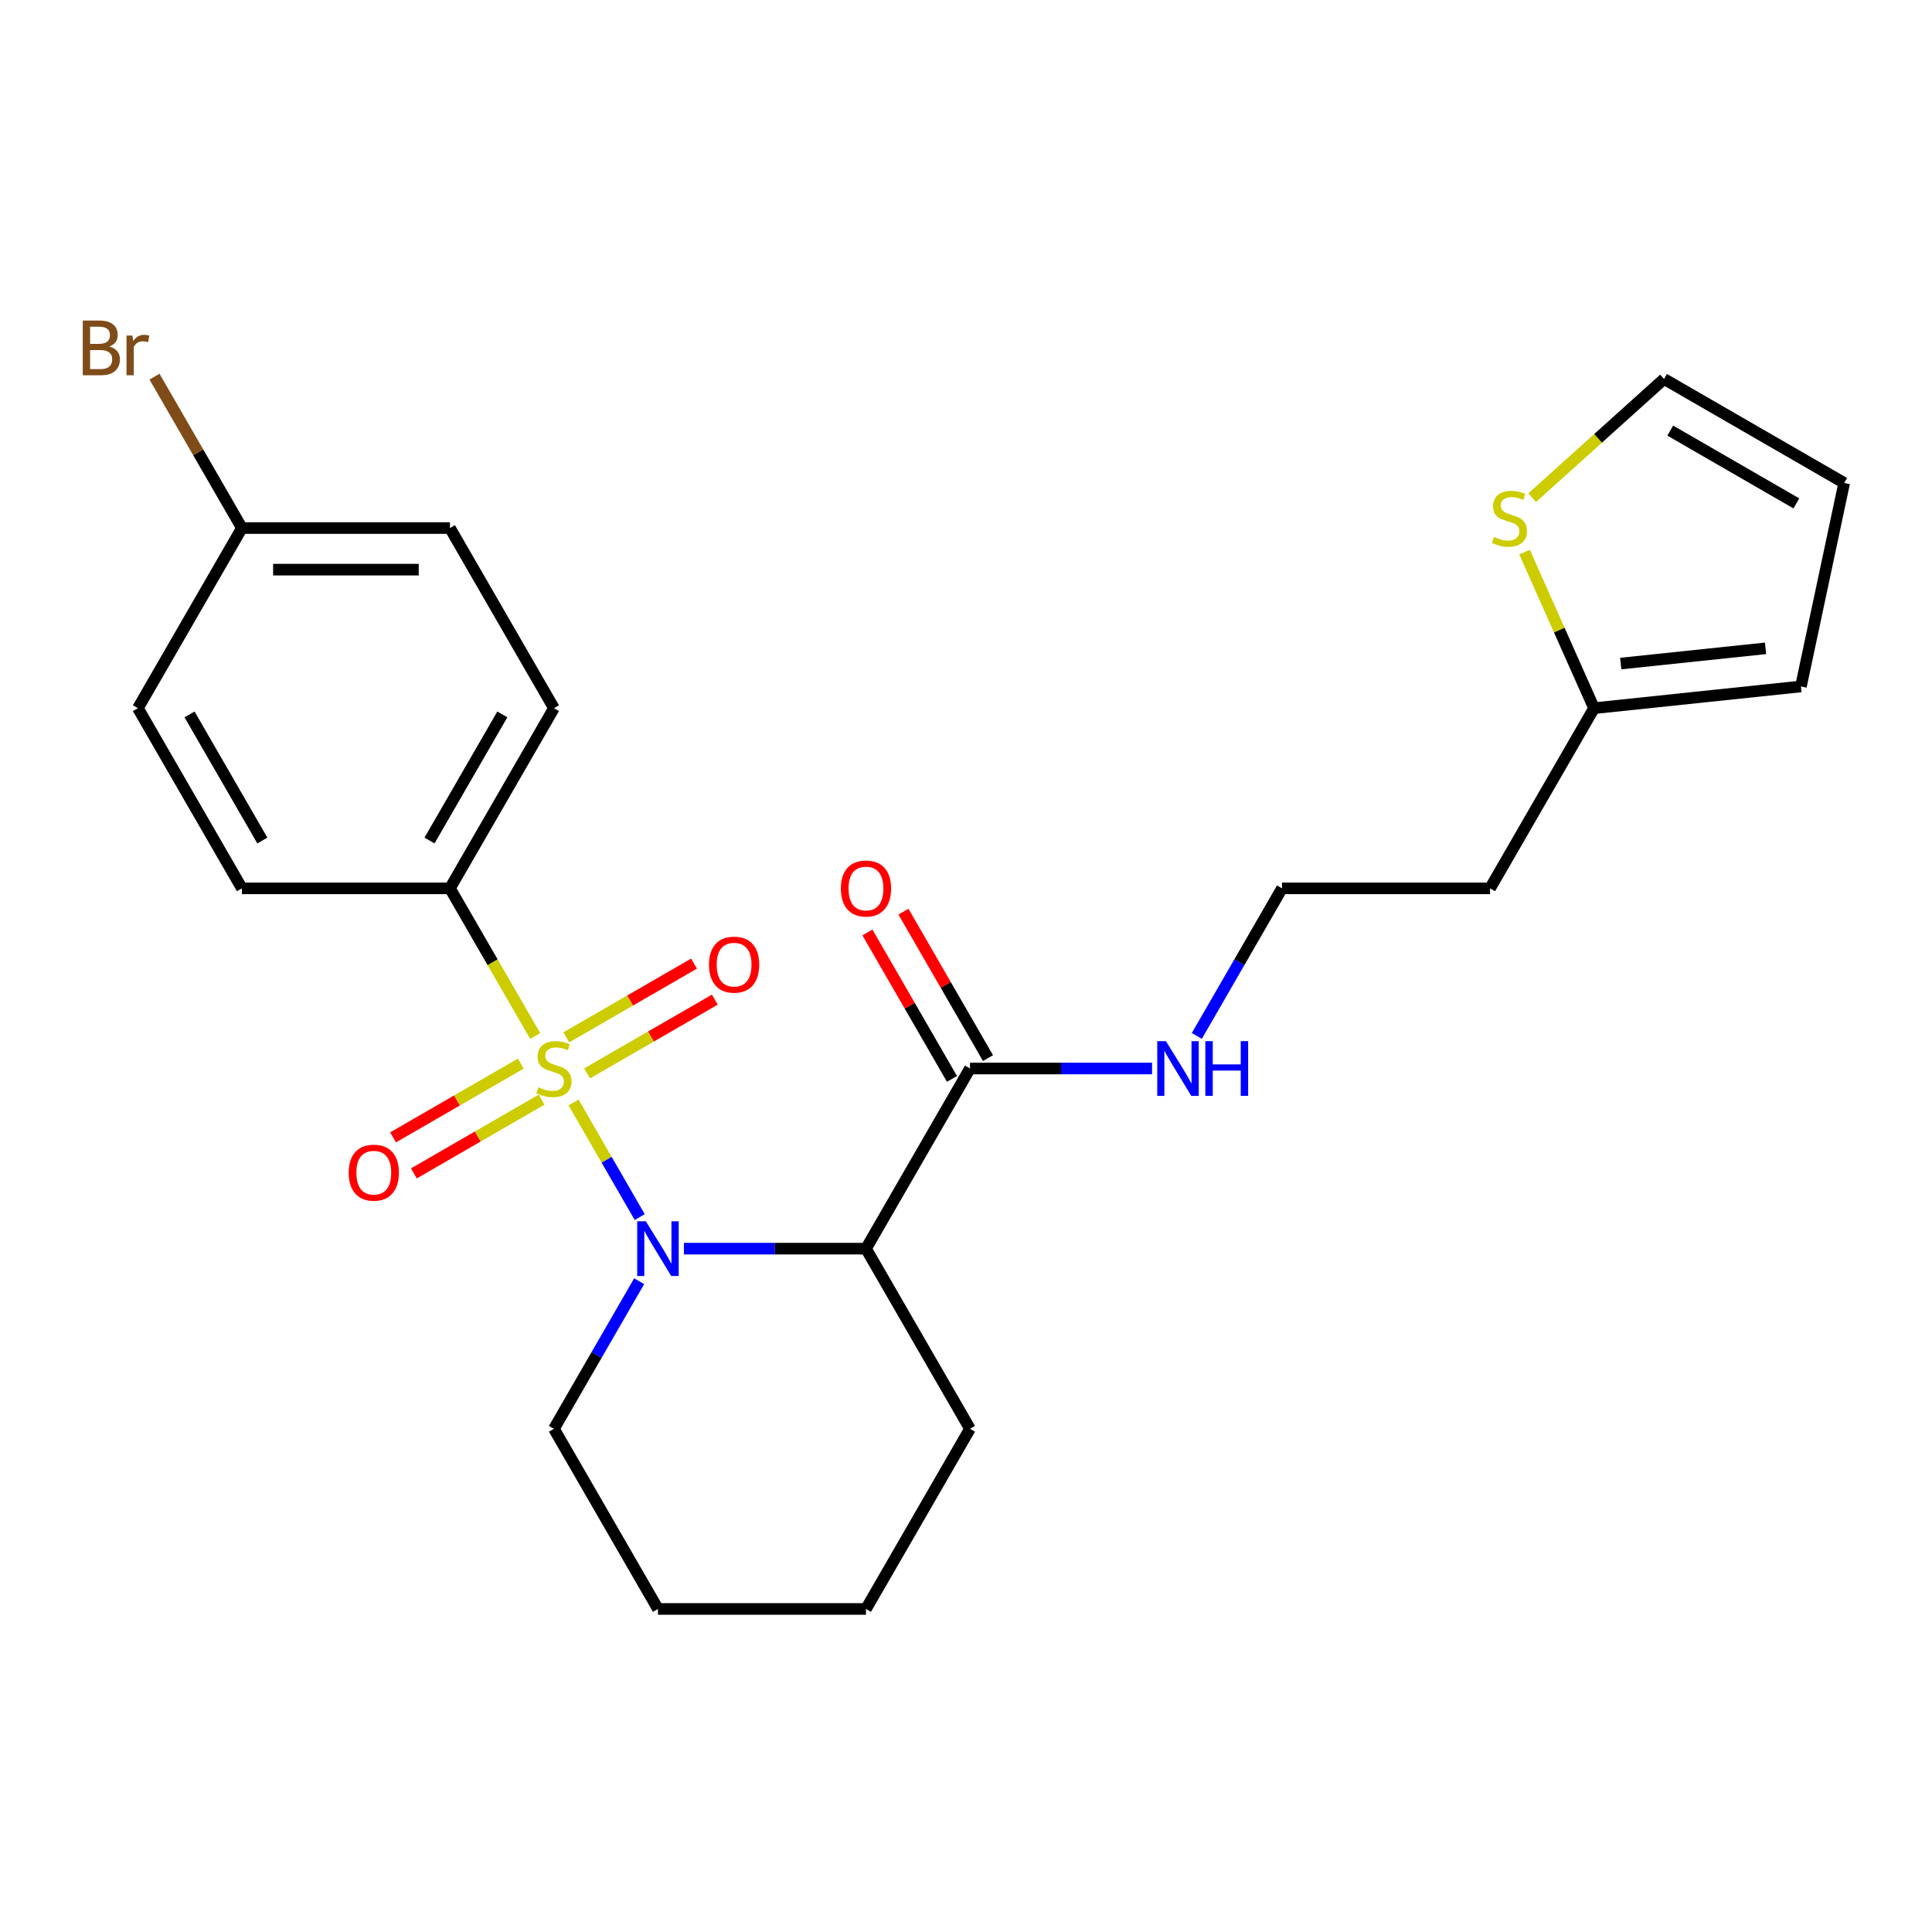 <?xml version='1.0' encoding='iso-8859-1'?>
<svg version='1.1' baseProfile='full'
              xmlns='http://www.w3.org/2000/svg'
                      xmlns:rdkit='http://www.rdkit.org/xml'
                      xmlns:xlink='http://www.w3.org/1999/xlink'
                  xml:space='preserve'
width='1000px' height='1000px' viewBox='0 0 1000 1000'>
<!-- END OF HEADER -->
<rect style='opacity:1.0;fill:#FFFFFF;stroke:none' width='1000' height='1000' x='0' y='0'> </rect>
<path class='bond-0' d='M 296.867,570.626 L 313.994,600.291' style='fill:none;fill-rule:evenodd;stroke:#CCCC00;stroke-width:6px;stroke-linecap:butt;stroke-linejoin:miter;stroke-opacity:1' />
<path class='bond-0' d='M 313.994,600.291 L 331.121,629.956' style='fill:none;fill-rule:evenodd;stroke:#0000FF;stroke-width:6px;stroke-linecap:butt;stroke-linejoin:miter;stroke-opacity:1' />
<path class='bond-3' d='M 277.016,536.242 L 254.951,498.025' style='fill:none;fill-rule:evenodd;stroke:#CCCC00;stroke-width:6px;stroke-linecap:butt;stroke-linejoin:miter;stroke-opacity:1' />
<path class='bond-3' d='M 254.951,498.025 L 232.886,459.808' style='fill:none;fill-rule:evenodd;stroke:#000000;stroke-width:6px;stroke-linecap:butt;stroke-linejoin:miter;stroke-opacity:1' />
<path class='bond-4' d='M 269.567,550.526 L 236.505,569.614' style='fill:none;fill-rule:evenodd;stroke:#CCCC00;stroke-width:6px;stroke-linecap:butt;stroke-linejoin:miter;stroke-opacity:1' />
<path class='bond-4' d='M 236.505,569.614 L 203.444,588.702' style='fill:none;fill-rule:evenodd;stroke:#FF0000;stroke-width:6px;stroke-linecap:butt;stroke-linejoin:miter;stroke-opacity:1' />
<path class='bond-4' d='M 280.334,569.175 L 247.273,588.263' style='fill:none;fill-rule:evenodd;stroke:#CCCC00;stroke-width:6px;stroke-linecap:butt;stroke-linejoin:miter;stroke-opacity:1' />
<path class='bond-4' d='M 247.273,588.263 L 214.211,607.351' style='fill:none;fill-rule:evenodd;stroke:#FF0000;stroke-width:6px;stroke-linecap:butt;stroke-linejoin:miter;stroke-opacity:1' />
<path class='bond-5' d='M 303.877,555.582 L 336.938,536.495' style='fill:none;fill-rule:evenodd;stroke:#CCCC00;stroke-width:6px;stroke-linecap:butt;stroke-linejoin:miter;stroke-opacity:1' />
<path class='bond-5' d='M 336.938,536.495 L 370,517.407' style='fill:none;fill-rule:evenodd;stroke:#FF0000;stroke-width:6px;stroke-linecap:butt;stroke-linejoin:miter;stroke-opacity:1' />
<path class='bond-5' d='M 293.11,536.933 L 326.171,517.845' style='fill:none;fill-rule:evenodd;stroke:#CCCC00;stroke-width:6px;stroke-linecap:butt;stroke-linejoin:miter;stroke-opacity:1' />
<path class='bond-5' d='M 326.171,517.845 L 359.232,498.758' style='fill:none;fill-rule:evenodd;stroke:#FF0000;stroke-width:6px;stroke-linecap:butt;stroke-linejoin:miter;stroke-opacity:1' />
<path class='bond-1' d='M 353.989,646.3 L 401.109,646.3' style='fill:none;fill-rule:evenodd;stroke:#0000FF;stroke-width:6px;stroke-linecap:butt;stroke-linejoin:miter;stroke-opacity:1' />
<path class='bond-1' d='M 401.109,646.3 L 448.229,646.3' style='fill:none;fill-rule:evenodd;stroke:#000000;stroke-width:6px;stroke-linecap:butt;stroke-linejoin:miter;stroke-opacity:1' />
<path class='bond-15' d='M 330.828,663.152 L 308.775,701.349' style='fill:none;fill-rule:evenodd;stroke:#0000FF;stroke-width:6px;stroke-linecap:butt;stroke-linejoin:miter;stroke-opacity:1' />
<path class='bond-15' d='M 308.775,701.349 L 286.722,739.546' style='fill:none;fill-rule:evenodd;stroke:#000000;stroke-width:6px;stroke-linecap:butt;stroke-linejoin:miter;stroke-opacity:1' />
<path class='bond-2' d='M 448.229,646.3 L 502.064,553.054' style='fill:none;fill-rule:evenodd;stroke:#000000;stroke-width:6px;stroke-linecap:butt;stroke-linejoin:miter;stroke-opacity:1' />
<path class='bond-18' d='M 448.229,646.3 L 502.064,739.546' style='fill:none;fill-rule:evenodd;stroke:#000000;stroke-width:6px;stroke-linecap:butt;stroke-linejoin:miter;stroke-opacity:1' />
<path class='bond-9' d='M 511.389,547.671 L 489.509,509.774' style='fill:none;fill-rule:evenodd;stroke:#000000;stroke-width:6px;stroke-linecap:butt;stroke-linejoin:miter;stroke-opacity:1' />
<path class='bond-9' d='M 489.509,509.774 L 467.629,471.876' style='fill:none;fill-rule:evenodd;stroke:#FF0000;stroke-width:6px;stroke-linecap:butt;stroke-linejoin:miter;stroke-opacity:1' />
<path class='bond-9' d='M 492.74,558.438 L 470.86,520.541' style='fill:none;fill-rule:evenodd;stroke:#000000;stroke-width:6px;stroke-linecap:butt;stroke-linejoin:miter;stroke-opacity:1' />
<path class='bond-9' d='M 470.86,520.541 L 448.98,482.644' style='fill:none;fill-rule:evenodd;stroke:#FF0000;stroke-width:6px;stroke-linecap:butt;stroke-linejoin:miter;stroke-opacity:1' />
<path class='bond-12' d='M 502.064,553.054 L 549.184,553.054' style='fill:none;fill-rule:evenodd;stroke:#000000;stroke-width:6px;stroke-linecap:butt;stroke-linejoin:miter;stroke-opacity:1' />
<path class='bond-12' d='M 549.184,553.054 L 596.304,553.054' style='fill:none;fill-rule:evenodd;stroke:#0000FF;stroke-width:6px;stroke-linecap:butt;stroke-linejoin:miter;stroke-opacity:1' />
<path class='bond-13' d='M 232.886,459.808 L 286.722,366.562' style='fill:none;fill-rule:evenodd;stroke:#000000;stroke-width:6px;stroke-linecap:butt;stroke-linejoin:miter;stroke-opacity:1' />
<path class='bond-13' d='M 222.312,435.054 L 259.997,369.782' style='fill:none;fill-rule:evenodd;stroke:#000000;stroke-width:6px;stroke-linecap:butt;stroke-linejoin:miter;stroke-opacity:1' />
<path class='bond-14' d='M 232.886,459.808 L 125.215,459.808' style='fill:none;fill-rule:evenodd;stroke:#000000;stroke-width:6px;stroke-linecap:butt;stroke-linejoin:miter;stroke-opacity:1' />
<path class='bond-6' d='M 789.108,285.771 L 807.093,326.167' style='fill:none;fill-rule:evenodd;stroke:#CCCC00;stroke-width:6px;stroke-linecap:butt;stroke-linejoin:miter;stroke-opacity:1' />
<path class='bond-6' d='M 807.093,326.167 L 825.078,366.562' style='fill:none;fill-rule:evenodd;stroke:#000000;stroke-width:6px;stroke-linecap:butt;stroke-linejoin:miter;stroke-opacity:1' />
<path class='bond-8' d='M 793.056,257.6 L 827.178,226.877' style='fill:none;fill-rule:evenodd;stroke:#CCCC00;stroke-width:6px;stroke-linecap:butt;stroke-linejoin:miter;stroke-opacity:1' />
<path class='bond-8' d='M 827.178,226.877 L 861.299,196.154' style='fill:none;fill-rule:evenodd;stroke:#000000;stroke-width:6px;stroke-linecap:butt;stroke-linejoin:miter;stroke-opacity:1' />
<path class='bond-7' d='M 825.078,366.562 L 771.242,459.808' style='fill:none;fill-rule:evenodd;stroke:#000000;stroke-width:6px;stroke-linecap:butt;stroke-linejoin:miter;stroke-opacity:1' />
<path class='bond-10' d='M 825.078,366.562 L 932.159,355.308' style='fill:none;fill-rule:evenodd;stroke:#000000;stroke-width:6px;stroke-linecap:butt;stroke-linejoin:miter;stroke-opacity:1' />
<path class='bond-10' d='M 838.889,343.458 L 913.846,335.579' style='fill:none;fill-rule:evenodd;stroke:#000000;stroke-width:6px;stroke-linecap:butt;stroke-linejoin:miter;stroke-opacity:1' />
<path class='bond-27' d='M 861.299,196.154 L 954.545,249.989' style='fill:none;fill-rule:evenodd;stroke:#000000;stroke-width:6px;stroke-linecap:butt;stroke-linejoin:miter;stroke-opacity:1' />
<path class='bond-27' d='M 864.519,222.878 L 929.791,260.563' style='fill:none;fill-rule:evenodd;stroke:#000000;stroke-width:6px;stroke-linecap:butt;stroke-linejoin:miter;stroke-opacity:1' />
<path class='bond-11' d='M 932.159,355.308 L 954.545,249.989' style='fill:none;fill-rule:evenodd;stroke:#000000;stroke-width:6px;stroke-linecap:butt;stroke-linejoin:miter;stroke-opacity:1' />
<path class='bond-19' d='M 619.465,536.202 L 641.518,498.005' style='fill:none;fill-rule:evenodd;stroke:#0000FF;stroke-width:6px;stroke-linecap:butt;stroke-linejoin:miter;stroke-opacity:1' />
<path class='bond-19' d='M 641.518,498.005 L 663.571,459.808' style='fill:none;fill-rule:evenodd;stroke:#000000;stroke-width:6px;stroke-linecap:butt;stroke-linejoin:miter;stroke-opacity:1' />
<path class='bond-21' d='M 286.722,366.562 L 232.886,273.316' style='fill:none;fill-rule:evenodd;stroke:#000000;stroke-width:6px;stroke-linecap:butt;stroke-linejoin:miter;stroke-opacity:1' />
<path class='bond-20' d='M 125.215,459.808 L 71.379,366.562' style='fill:none;fill-rule:evenodd;stroke:#000000;stroke-width:6px;stroke-linecap:butt;stroke-linejoin:miter;stroke-opacity:1' />
<path class='bond-20' d='M 135.789,435.054 L 98.104,369.782' style='fill:none;fill-rule:evenodd;stroke:#000000;stroke-width:6px;stroke-linecap:butt;stroke-linejoin:miter;stroke-opacity:1' />
<path class='bond-23' d='M 286.722,739.546 L 340.558,832.792' style='fill:none;fill-rule:evenodd;stroke:#000000;stroke-width:6px;stroke-linecap:butt;stroke-linejoin:miter;stroke-opacity:1' />
<path class='bond-16' d='M 771.242,459.808 L 663.571,459.808' style='fill:none;fill-rule:evenodd;stroke:#000000;stroke-width:6px;stroke-linecap:butt;stroke-linejoin:miter;stroke-opacity:1' />
<path class='bond-17' d='M 125.215,273.316 L 71.379,366.562' style='fill:none;fill-rule:evenodd;stroke:#000000;stroke-width:6px;stroke-linecap:butt;stroke-linejoin:miter;stroke-opacity:1' />
<path class='bond-22' d='M 125.215,273.316 L 102.593,234.134' style='fill:none;fill-rule:evenodd;stroke:#000000;stroke-width:6px;stroke-linecap:butt;stroke-linejoin:miter;stroke-opacity:1' />
<path class='bond-22' d='M 102.593,234.134 L 79.971,194.952' style='fill:none;fill-rule:evenodd;stroke:#7F4C19;stroke-width:6px;stroke-linecap:butt;stroke-linejoin:miter;stroke-opacity:1' />
<path class='bond-25' d='M 125.215,273.316 L 232.886,273.316' style='fill:none;fill-rule:evenodd;stroke:#000000;stroke-width:6px;stroke-linecap:butt;stroke-linejoin:miter;stroke-opacity:1' />
<path class='bond-25' d='M 141.366,294.85 L 216.736,294.85' style='fill:none;fill-rule:evenodd;stroke:#000000;stroke-width:6px;stroke-linecap:butt;stroke-linejoin:miter;stroke-opacity:1' />
<path class='bond-26' d='M 502.064,739.546 L 448.229,832.792' style='fill:none;fill-rule:evenodd;stroke:#000000;stroke-width:6px;stroke-linecap:butt;stroke-linejoin:miter;stroke-opacity:1' />
<path class='bond-24' d='M 340.558,832.792 L 448.229,832.792' style='fill:none;fill-rule:evenodd;stroke:#000000;stroke-width:6px;stroke-linecap:butt;stroke-linejoin:miter;stroke-opacity:1' />
<path  class='atom-0' d='M 278.722 562.774
Q 279.042 562.894, 280.362 563.454
Q 281.682 564.014, 283.122 564.374
Q 284.602 564.694, 286.042 564.694
Q 288.722 564.694, 290.282 563.414
Q 291.842 562.094, 291.842 559.814
Q 291.842 558.254, 291.042 557.294
Q 290.282 556.334, 289.082 555.814
Q 287.882 555.294, 285.882 554.694
Q 283.362 553.934, 281.842 553.214
Q 280.362 552.494, 279.282 550.974
Q 278.242 549.454, 278.242 546.894
Q 278.242 543.334, 280.642 541.134
Q 283.082 538.934, 287.882 538.934
Q 291.162 538.934, 294.882 540.494
L 293.962 543.574
Q 290.562 542.174, 288.002 542.174
Q 285.242 542.174, 283.722 543.334
Q 282.202 544.454, 282.242 546.414
Q 282.242 547.934, 283.002 548.854
Q 283.802 549.774, 284.922 550.294
Q 286.082 550.814, 288.002 551.414
Q 290.562 552.214, 292.082 553.014
Q 293.602 553.814, 294.682 555.454
Q 295.802 557.054, 295.802 559.814
Q 295.802 563.734, 293.162 565.854
Q 290.562 567.934, 286.202 567.934
Q 283.682 567.934, 281.762 567.374
Q 279.882 566.854, 277.642 565.934
L 278.722 562.774
' fill='#CCCC00'/>
<path  class='atom-1' d='M 334.298 632.14
L 343.578 647.14
Q 344.498 648.62, 345.978 651.3
Q 347.458 653.98, 347.538 654.14
L 347.538 632.14
L 351.298 632.14
L 351.298 660.46
L 347.418 660.46
L 337.458 644.06
Q 336.298 642.14, 335.058 639.94
Q 333.858 637.74, 333.498 637.06
L 333.498 660.46
L 329.818 660.46
L 329.818 632.14
L 334.298 632.14
' fill='#0000FF'/>
<path  class='atom-5' d='M 180.476 606.97
Q 180.476 600.17, 183.836 596.37
Q 187.196 592.57, 193.476 592.57
Q 199.756 592.57, 203.116 596.37
Q 206.476 600.17, 206.476 606.97
Q 206.476 613.85, 203.076 617.77
Q 199.676 621.65, 193.476 621.65
Q 187.236 621.65, 183.836 617.77
Q 180.476 613.89, 180.476 606.97
M 193.476 618.45
Q 197.796 618.45, 200.116 615.57
Q 202.476 612.65, 202.476 606.97
Q 202.476 601.41, 200.116 598.61
Q 197.796 595.77, 193.476 595.77
Q 189.156 595.77, 186.796 598.57
Q 184.476 601.37, 184.476 606.97
Q 184.476 612.69, 186.796 615.57
Q 189.156 618.45, 193.476 618.45
' fill='#FF0000'/>
<path  class='atom-6' d='M 366.968 499.299
Q 366.968 492.499, 370.328 488.699
Q 373.688 484.899, 379.968 484.899
Q 386.248 484.899, 389.608 488.699
Q 392.968 492.499, 392.968 499.299
Q 392.968 506.179, 389.568 510.099
Q 386.168 513.979, 379.968 513.979
Q 373.728 513.979, 370.328 510.099
Q 366.968 506.219, 366.968 499.299
M 379.968 510.779
Q 384.288 510.779, 386.608 507.899
Q 388.968 504.979, 388.968 499.299
Q 388.968 493.739, 386.608 490.939
Q 384.288 488.099, 379.968 488.099
Q 375.648 488.099, 373.288 490.899
Q 370.968 493.699, 370.968 499.299
Q 370.968 505.019, 373.288 507.899
Q 375.648 510.779, 379.968 510.779
' fill='#FF0000'/>
<path  class='atom-7' d='M 773.284 277.92
Q 773.604 278.04, 774.924 278.6
Q 776.244 279.16, 777.684 279.52
Q 779.164 279.84, 780.604 279.84
Q 783.284 279.84, 784.844 278.56
Q 786.404 277.24, 786.404 274.96
Q 786.404 273.4, 785.604 272.44
Q 784.844 271.48, 783.644 270.96
Q 782.444 270.44, 780.444 269.84
Q 777.924 269.08, 776.404 268.36
Q 774.924 267.64, 773.844 266.12
Q 772.804 264.6, 772.804 262.04
Q 772.804 258.48, 775.204 256.28
Q 777.644 254.08, 782.444 254.08
Q 785.724 254.08, 789.444 255.64
L 788.524 258.72
Q 785.124 257.32, 782.564 257.32
Q 779.804 257.32, 778.284 258.48
Q 776.764 259.6, 776.804 261.56
Q 776.804 263.08, 777.564 264
Q 778.364 264.92, 779.484 265.44
Q 780.644 265.96, 782.564 266.56
Q 785.124 267.36, 786.644 268.16
Q 788.164 268.96, 789.244 270.6
Q 790.364 272.2, 790.364 274.96
Q 790.364 278.88, 787.724 281
Q 785.124 283.08, 780.764 283.08
Q 778.244 283.08, 776.324 282.52
Q 774.444 282, 772.204 281.08
L 773.284 277.92
' fill='#CCCC00'/>
<path  class='atom-10' d='M 435.229 459.888
Q 435.229 453.088, 438.589 449.288
Q 441.949 445.488, 448.229 445.488
Q 454.509 445.488, 457.869 449.288
Q 461.229 453.088, 461.229 459.888
Q 461.229 466.768, 457.829 470.688
Q 454.429 474.568, 448.229 474.568
Q 441.989 474.568, 438.589 470.688
Q 435.229 466.808, 435.229 459.888
M 448.229 471.368
Q 452.549 471.368, 454.869 468.488
Q 457.229 465.568, 457.229 459.888
Q 457.229 454.328, 454.869 451.528
Q 452.549 448.688, 448.229 448.688
Q 443.909 448.688, 441.549 451.488
Q 439.229 454.288, 439.229 459.888
Q 439.229 465.608, 441.549 468.488
Q 443.909 471.368, 448.229 471.368
' fill='#FF0000'/>
<path  class='atom-13' d='M 603.476 538.894
L 612.756 553.894
Q 613.676 555.374, 615.156 558.054
Q 616.636 560.734, 616.716 560.894
L 616.716 538.894
L 620.476 538.894
L 620.476 567.214
L 616.596 567.214
L 606.636 550.814
Q 605.476 548.894, 604.236 546.694
Q 603.036 544.494, 602.676 543.814
L 602.676 567.214
L 598.996 567.214
L 598.996 538.894
L 603.476 538.894
' fill='#0000FF'/>
<path  class='atom-13' d='M 623.876 538.894
L 627.716 538.894
L 627.716 550.934
L 642.196 550.934
L 642.196 538.894
L 646.036 538.894
L 646.036 567.214
L 642.196 567.214
L 642.196 554.134
L 627.716 554.134
L 627.716 567.214
L 623.876 567.214
L 623.876 538.894
' fill='#0000FF'/>
<path  class='atom-23' d='M 56.599 179.35
Q 59.319 180.11, 60.679 181.79
Q 62.08 183.43, 62.08 185.87
Q 62.08 189.79, 59.559 192.03
Q 57.08 194.23, 52.359 194.23
L 42.84 194.23
L 42.84 165.91
L 51.2 165.91
Q 56.039 165.91, 58.48 167.87
Q 60.919 169.83, 60.919 173.43
Q 60.919 177.71, 56.599 179.35
M 46.639 169.11
L 46.639 177.99
L 51.2 177.99
Q 53.999 177.99, 55.44 176.87
Q 56.919 175.71, 56.919 173.43
Q 56.919 169.11, 51.2 169.11
L 46.639 169.11
M 52.359 191.03
Q 55.12 191.03, 56.599 189.71
Q 58.08 188.39, 58.08 185.87
Q 58.08 183.55, 56.44 182.39
Q 54.84 181.19, 51.76 181.19
L 46.639 181.19
L 46.639 191.03
L 52.359 191.03
' fill='#7F4C19'/>
<path  class='atom-23' d='M 68.519 173.67
L 68.96 176.51
Q 71.12 173.31, 74.639 173.31
Q 75.76 173.31, 77.279 173.71
L 76.68 177.07
Q 74.96 176.67, 73.999 176.67
Q 72.32 176.67, 71.2 177.35
Q 70.12 177.99, 69.24 179.55
L 69.24 194.23
L 65.48 194.23
L 65.48 173.67
L 68.519 173.67
' fill='#7F4C19'/>
</svg>
